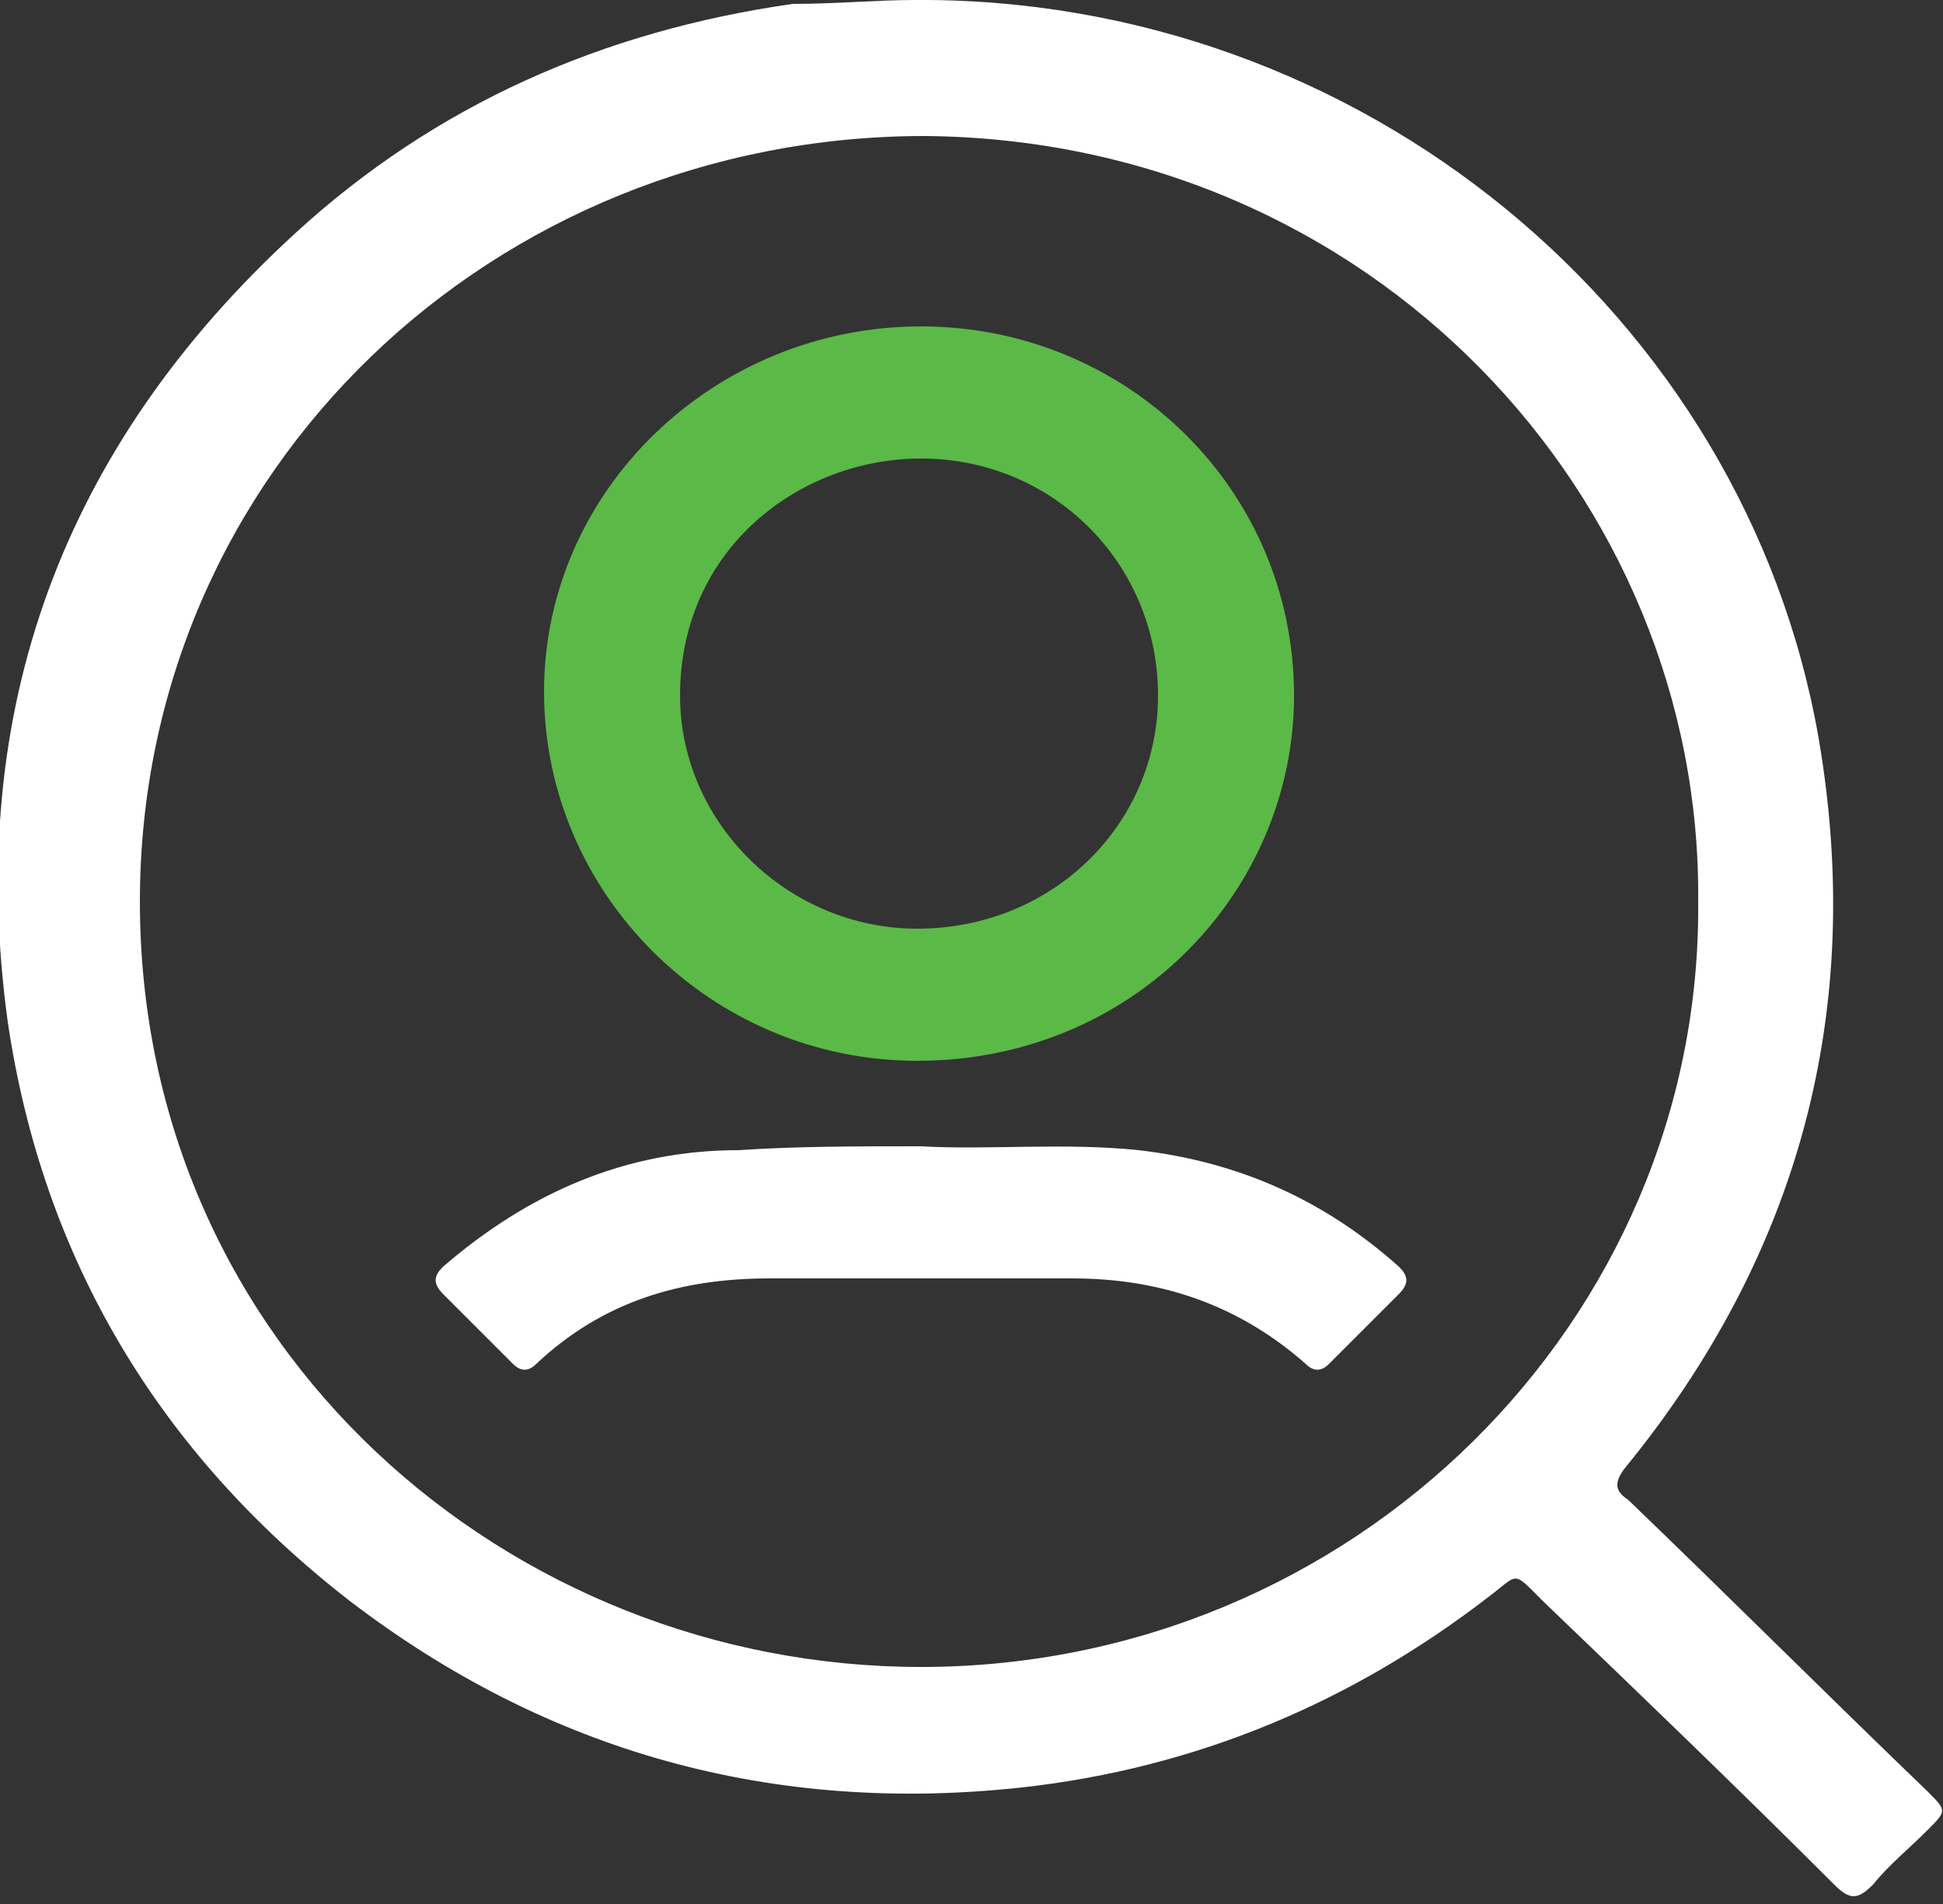 <svg xmlns="http://www.w3.org/2000/svg" xmlns:xlink="http://www.w3.org/1999/xlink" id="Layer_1" x="0px" y="0px" viewBox="0 0 50 49" style="enable-background:new 0 0 50 49;" xml:space="preserve"><rect x="0" y="0" width="50" height="49" fill="#333333" stroke="none"/><style type="text/css">	.st0{clip-path:url(#SVGID_2_);fill:#FFFFFF;}	.st1{clip-path:url(#SVGID_2_);fill:#5BB947;}</style><g>	<defs>		<rect id="SVGID_1_" x="0" y="0" width="50" height="49"></rect>	</defs>	<clipPath id="SVGID_2_">		<use xlink:href="#SVGID_1_" style="overflow:visible;"></use>	</clipPath>	<path class="st0" d="M23.5,0c11.5-0.1,21.4,8.1,23.3,19c1.2,7-0.5,13.3-5,18.8c-0.3,0.4-0.2,0.6,0.1,0.8c2.6,2.5,5.1,5,7.7,7.5  c0.5,0.5,0.5,0.5,0,1c-0.5,0.5-1,0.9-1.4,1.4c-0.4,0.4-0.6,0.4-1,0c-2.5-2.5-5-4.9-7.5-7.3c-0.8-0.8-0.6-0.7-1.4-0.1  c-3.5,2.7-7.5,4.4-12,4.9c-6.4,0.7-12.2-0.9-17.3-4.8c-4.9-3.8-7.9-8.8-8.8-14.9c-1.1-8,1.4-14.8,7.4-20.3  c3.6-3.3,7.9-5.2,12.8-5.9C21.5,0.1,22.6,0,23.5,0 M43.7,23.2c0.1-10.4-8.4-19.6-19.9-19.7C12.7,3.5,3.6,12.1,3.6,23.2  c0,11.5,9.5,19.7,20.1,19.7C34.8,42.9,43.8,34,43.7,23.2"></path>	<path class="st1" d="M23.7,8.4c5.3,0,9.6,4.2,9.6,9.5c0,5-4.1,9.4-9.7,9.4c-5.3,0-9.6-4.3-9.6-9.5C14,12.6,18.4,8.4,23.7,8.4   M29.8,17.9c0-3.4-2.7-6.1-6.1-6.1c-3.1,0-6.2,2.3-6.2,6.1c0,3.3,2.8,6,6.1,6C27.1,23.9,29.8,21.2,29.8,17.9"></path>	<path class="st0" d="M23.7,29.5c1.7,0.1,3.7-0.1,5.6,0.1c2.6,0.3,4.8,1.3,6.7,3c0.2,0.2,0.3,0.4,0,0.7c-0.6,0.6-1.2,1.2-1.8,1.8  c-0.2,0.2-0.4,0.2-0.6,0c-1.7-1.5-3.7-2.2-6-2.2c-2.6,0-5.2,0-7.8,0c-2.3,0-4.3,0.6-6,2.2c-0.2,0.2-0.4,0.2-0.6,0  c-0.6-0.6-1.2-1.2-1.8-1.8c-0.3-0.3-0.2-0.5,0-0.7c2.2-1.9,4.7-3,7.6-3C20.5,29.5,22,29.5,23.7,29.5"></path></g></svg>
